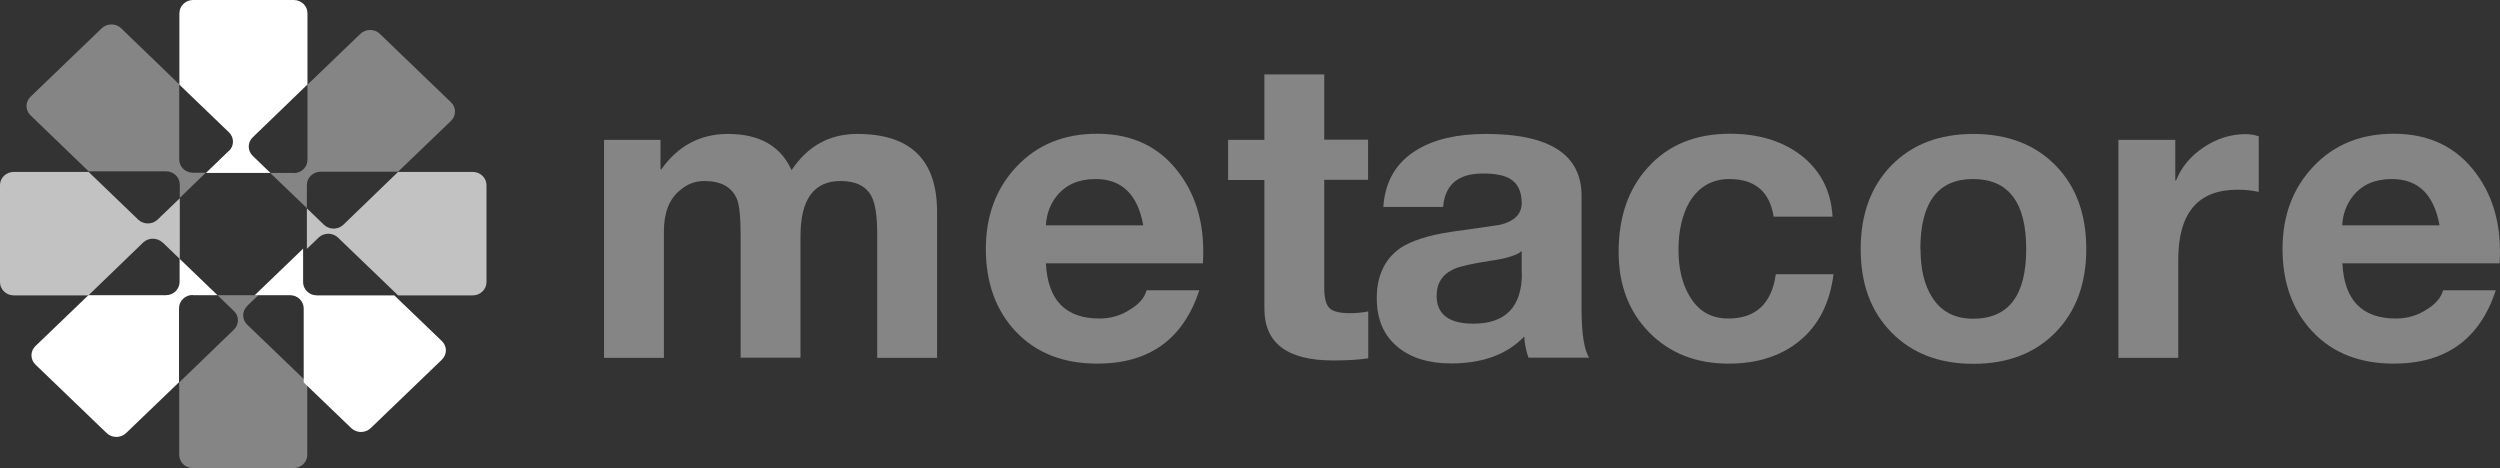 <svg width="235" height="44" viewBox="0 0 235 44" fill="none" xmlns="http://www.w3.org/2000/svg">
<rect x="0" y="0" width="235" height="44" fill="#333333" stroke="none"/>
<g clip-path="url(#clip0_268_393)">
<path d="M21.504 14.189L19.361 16.254H25.418L23.759 14.654C23.256 14.171 23.256 13.39 23.759 12.906L28.902 7.941V1.246C28.902 0.558 28.325 0 27.616 0H18.15C17.442 0 16.864 0.558 16.864 1.246V7.959L21.523 12.441C22.026 12.925 22.026 13.706 21.523 14.189H21.504Z" fill="white"/>
<path opacity="0.4" d="M23.237 28.751L24.281 27.746H20.442L21.989 29.234C22.492 29.718 22.492 30.499 21.989 30.982L16.846 35.947V42.754C16.846 43.442 17.423 44 18.131 44H27.598C28.306 44 28.884 43.442 28.884 42.754V35.947L23.237 30.517C22.734 30.034 22.734 29.253 23.237 28.769V28.751Z" fill="white"/>
<path opacity="0.7" d="M15.299 22.8L16.901 24.343V18.634L14.814 20.642C14.311 21.126 13.491 21.126 12.988 20.642L8.33 16.161H1.286C0.578 16.161 0 16.718 0 17.407V26.519C0 27.207 0.578 27.765 1.286 27.765H8.311L13.454 22.8C13.957 22.316 14.777 22.316 15.28 22.8H15.299Z" fill="white"/>
<path opacity="0.7" d="M44.443 16.161H37.418L32.275 21.126C31.772 21.61 30.952 21.61 30.449 21.126L28.846 19.582V23.395L29.946 22.335C30.449 21.851 31.269 21.851 31.772 22.335L37.418 27.765H44.443C45.151 27.765 45.729 27.207 45.729 26.519V17.407C45.729 16.718 45.151 16.161 44.443 16.161Z" fill="white"/>
<path opacity="0.4" d="M16.901 17.388V18.597L19.343 16.235H18.131C17.423 16.235 16.846 15.677 16.846 14.989V7.922L11.386 2.659C10.883 2.176 10.063 2.176 9.56 2.659L2.87 9.094C2.367 9.577 2.367 10.358 2.87 10.842L8.33 16.105H15.616C16.324 16.105 16.901 16.663 16.901 17.351V17.388Z" fill="white"/>
<path d="M28.492 26.5V23.376L23.945 27.747H27.262C27.97 27.747 28.548 28.304 28.548 28.992V35.948L33.02 40.243C33.523 40.727 34.343 40.727 34.847 40.243L41.536 33.809C42.039 33.325 42.039 32.544 41.536 32.061L37.064 27.765H29.778C29.07 27.765 28.492 27.207 28.492 26.519V26.5Z" fill="white"/>
<path d="M18.131 27.747H20.442L16.883 24.325V26.5C16.883 27.189 16.305 27.747 15.597 27.747H8.311L3.336 32.526C2.832 33.009 2.832 33.791 3.336 34.274L10.025 40.709C10.528 41.192 11.348 41.192 11.852 40.709L16.827 35.929V28.974C16.827 28.286 17.405 27.728 18.113 27.728L18.131 27.747Z" fill="white"/>
<path opacity="0.4" d="M27.598 16.254H25.399L28.846 19.564V17.388C28.846 16.7 29.424 16.142 30.132 16.142H37.418L42.394 11.363C42.897 10.879 42.897 10.098 42.394 9.615L35.704 3.18C35.201 2.696 34.381 2.696 33.878 3.18L28.902 7.959V15.026C28.902 15.714 28.325 16.272 27.616 16.272L27.598 16.254Z" fill="white"/>
<path opacity="0.4" d="M62.407 33.642H56.779V13.148H62.09V15.919H62.165C63.73 13.706 65.817 12.59 68.426 12.59C71.389 12.59 73.383 13.725 74.408 15.993C75.917 13.725 77.967 12.59 80.594 12.59C85.588 12.59 88.085 15.026 88.085 19.917V33.642H82.458V22.019C82.458 20.345 82.29 19.173 81.936 18.485C81.433 17.5 80.464 17.016 79.01 17.016C76.495 17.016 75.246 18.746 75.246 22.205V33.623H69.619V22.13C69.619 20.419 69.507 19.266 69.264 18.69C68.78 17.574 67.774 17.016 66.209 17.016C65.333 17.016 64.569 17.314 63.916 17.89C62.91 18.708 62.407 19.992 62.407 21.74V33.642Z" fill="white"/>
<path opacity="0.4" d="M113.093 24.752H98.316C98.484 28.211 100.161 29.941 103.347 29.941C104.428 29.941 105.416 29.643 106.273 29.067C107.093 28.565 107.596 27.97 107.782 27.282H112.739C111.229 31.875 108.043 34.181 103.142 34.181C99.937 34.181 97.403 33.177 95.502 31.187C93.62 29.197 92.669 26.593 92.669 23.395C92.669 20.271 93.638 17.686 95.576 15.64C97.514 13.594 100.03 12.572 103.123 12.572C106.459 12.572 109.031 13.818 110.857 16.291C112.553 18.56 113.279 21.386 113.074 24.734L113.093 24.752ZM98.316 21.182H107.465C106.944 18.281 105.453 16.83 102.993 16.83C101.409 16.83 100.198 17.351 99.341 18.411C98.707 19.211 98.372 20.122 98.316 21.182Z" fill="white"/>
<path opacity="0.4" d="M118.851 6.992H124.479V13.129H128.597V16.904H124.479V27.058C124.479 28.007 124.646 28.639 124.963 28.955C125.28 29.271 125.914 29.439 126.864 29.439C127.497 29.439 128.075 29.383 128.616 29.271V33.679C127.814 33.809 126.733 33.883 125.317 33.883C121.013 33.883 118.851 32.266 118.851 29.011V16.923H115.441V13.148H118.851V7.011V6.992Z" fill="white"/>
<path opacity="0.4" d="M143.039 25.701V23.599C142.591 23.99 141.604 24.306 140.113 24.511C138.399 24.771 137.262 25.031 136.703 25.273C135.585 25.775 135.044 26.612 135.044 27.802C135.044 29.55 136.2 30.424 138.492 30.424C141.529 30.424 143.057 28.844 143.057 25.701H143.039ZM135.659 19.452H130.032C130.199 17.016 131.262 15.231 133.237 14.059C134.877 13.074 137.02 12.59 139.666 12.59C145.666 12.59 148.666 14.524 148.666 18.411V29.067C148.666 31.336 148.908 32.861 149.374 33.623H143.672C143.43 32.879 143.299 32.228 143.281 31.633C141.66 33.325 139.368 34.162 136.386 34.162C134.318 34.162 132.678 33.66 131.429 32.656C130.088 31.577 129.417 30.034 129.417 28.025C129.417 25.943 130.144 24.381 131.597 23.339C132.659 22.632 134.262 22.112 136.386 21.796C139.423 21.368 140.97 21.145 141.026 21.126C142.368 20.791 143.039 20.103 143.039 19.099C143.039 17.983 142.666 17.221 141.921 16.793C141.399 16.477 140.542 16.309 139.386 16.309C137.094 16.309 135.846 17.332 135.659 19.396V19.452Z" fill="white"/>
<path opacity="0.4" d="M172.239 20.364H166.723C166.35 18.02 164.971 16.83 162.568 16.83C160.928 16.83 159.679 17.555 158.803 19.006C158.114 20.215 157.778 21.721 157.778 23.488C157.778 25.199 158.114 26.649 158.803 27.802C159.623 29.234 160.835 29.941 162.456 29.941C165.046 29.941 166.537 28.546 166.928 25.775H172.351C172.015 28.472 170.953 30.555 169.201 32.005C167.45 33.456 165.214 34.181 162.493 34.181C159.418 34.181 156.94 33.195 155.021 31.243C153.101 29.29 152.151 26.761 152.151 23.674C152.151 20.401 153.064 17.76 154.89 15.752C156.791 13.632 159.362 12.572 162.623 12.572C165.214 12.572 167.375 13.204 169.127 14.468C171.065 15.9 172.108 17.853 172.258 20.326L172.239 20.364Z" fill="white"/>
<path opacity="0.4" d="M174.904 23.413C174.904 20.14 175.873 17.518 177.792 15.547C179.73 13.576 182.283 12.59 185.488 12.59C188.712 12.59 191.283 13.576 193.221 15.547C195.159 17.518 196.11 20.14 196.11 23.413C196.11 26.668 195.141 29.271 193.221 31.243C191.283 33.214 188.712 34.2 185.488 34.2C182.283 34.2 179.73 33.214 177.792 31.243C175.854 29.271 174.904 26.668 174.904 23.413ZM180.531 23.413C180.531 25.292 180.885 26.779 181.593 27.895C182.432 29.271 183.736 29.959 185.469 29.959C188.805 29.959 190.464 27.784 190.464 23.413C190.464 19.025 188.805 16.83 185.469 16.83C182.171 16.83 180.513 19.025 180.513 23.413H180.531Z" fill="white"/>
<path opacity="0.4" d="M204.756 33.642H199.129V13.148H204.477V16.96H204.551C205.054 15.696 205.93 14.654 207.16 13.836C208.39 13.018 209.713 12.609 211.092 12.609C211.52 12.609 211.93 12.683 212.322 12.813V18.039C211.744 17.909 211.073 17.834 210.309 17.834C206.601 17.834 204.756 20.029 204.756 24.418V33.66V33.642Z" fill="white"/>
<path opacity="0.4" d="M234.963 24.752H220.186C220.353 28.211 222.03 29.941 225.217 29.941C226.298 29.941 227.285 29.643 228.142 29.067C228.962 28.565 229.466 27.97 229.652 27.282H234.609C233.099 31.875 229.913 34.181 225.012 34.181C221.807 34.181 219.272 33.177 217.39 31.187C215.508 29.197 214.558 26.593 214.558 23.395C214.558 20.271 215.527 17.686 217.465 15.64C219.403 13.594 221.919 12.572 225.012 12.572C228.347 12.572 230.919 13.818 232.745 16.291C234.441 18.56 235.168 21.386 234.963 24.734V24.752ZM220.167 21.182H229.316C228.795 18.281 227.304 16.83 224.844 16.83C223.26 16.83 222.049 17.351 221.192 18.411C220.558 19.211 220.223 20.122 220.167 21.182Z" fill="white"/>
</g>
<defs>
<clipPath id="clip0_268_393">
<rect width="235" height="44" fill="white"/>
</clipPath>
</defs>
</svg>
